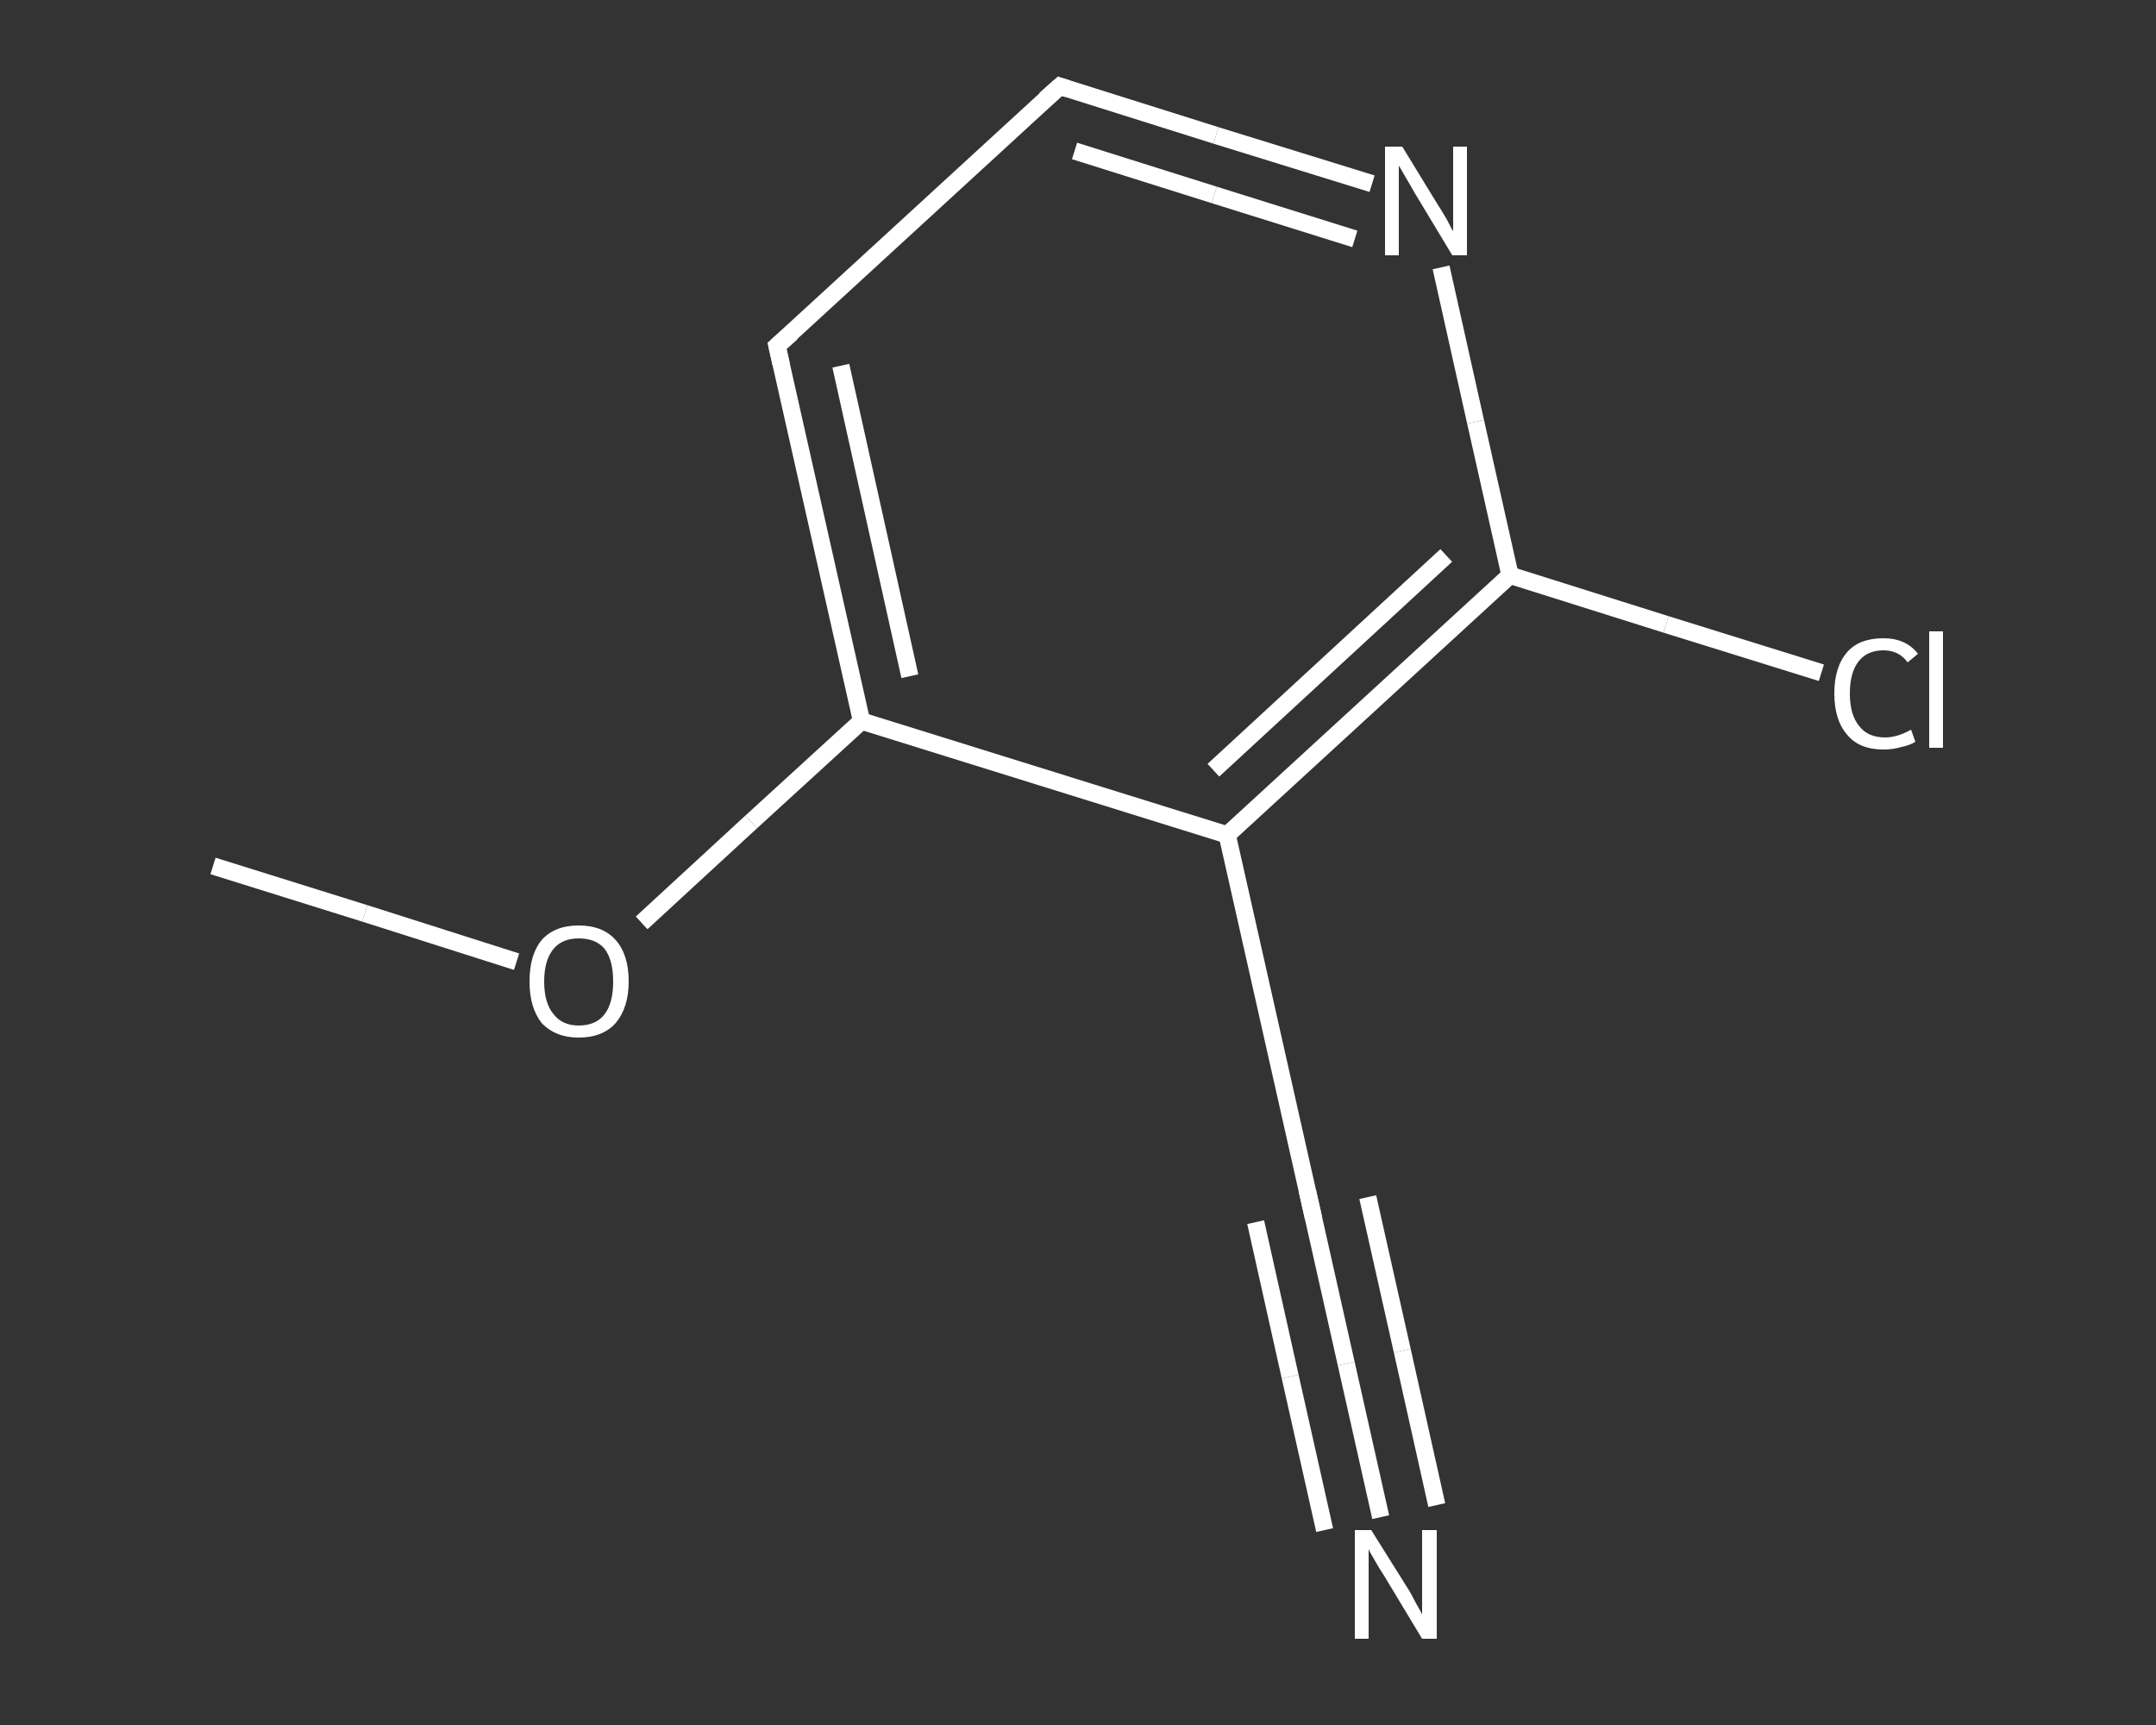 <?xml version='1.0' encoding='iso-8859-1'?>
<svg version='1.1' baseProfile='full'
              xmlns='http://www.w3.org/2000/svg'
                      xmlns:rdkit='http://www.rdkit.org/xml'
                      xmlns:xlink='http://www.w3.org/1999/xlink'
                  xml:space='preserve'
width='250px' height='200px' viewBox='0 0 250 200'>
<rect x="0" y="0" width="250" height="200" fill="#333333" stroke="none"/>
<!-- END OF HEADER -->
<rect style='opacity:1.0;fill:transparent;stroke:none' width='250.0' height='200.0' x='0.0' y='0.0'> </rect>
<path class='bond-0 atom-0 atom-1' d='M 24.7,100.4 L 42.3,105.9' style='fill:none;fill-rule:evenodd;stroke:#FFFFFF;stroke-width:2.0px;stroke-linecap:butt;stroke-linejoin:miter;stroke-opacity:1' />
<path class='bond-0 atom-0 atom-1' d='M 42.3,105.9 L 59.9,111.5' style='fill:none;fill-rule:evenodd;stroke:#FFFFFF;stroke-width:2.0px;stroke-linecap:butt;stroke-linejoin:miter;stroke-opacity:1' />
<path class='bond-1 atom-1 atom-2' d='M 74.4,107.0 L 87.1,95.3' style='fill:none;fill-rule:evenodd;stroke:#FFFFFF;stroke-width:2.0px;stroke-linecap:butt;stroke-linejoin:miter;stroke-opacity:1' />
<path class='bond-1 atom-1 atom-2' d='M 87.1,95.3 L 99.9,83.6' style='fill:none;fill-rule:evenodd;stroke:#FFFFFF;stroke-width:2.0px;stroke-linecap:butt;stroke-linejoin:miter;stroke-opacity:1' />
<path class='bond-2 atom-2 atom-3' d='M 99.9,83.6 L 90.1,40.1' style='fill:none;fill-rule:evenodd;stroke:#FFFFFF;stroke-width:2.0px;stroke-linecap:butt;stroke-linejoin:miter;stroke-opacity:1' />
<path class='bond-2 atom-2 atom-3' d='M 105.5,78.4 L 97.5,42.4' style='fill:none;fill-rule:evenodd;stroke:#FFFFFF;stroke-width:2.0px;stroke-linecap:butt;stroke-linejoin:miter;stroke-opacity:1' />
<path class='bond-3 atom-3 atom-4' d='M 90.1,40.1 L 122.9,10.0' style='fill:none;fill-rule:evenodd;stroke:#FFFFFF;stroke-width:2.0px;stroke-linecap:butt;stroke-linejoin:miter;stroke-opacity:1' />
<path class='bond-4 atom-4 atom-5' d='M 122.9,10.0 L 141.0,15.7' style='fill:none;fill-rule:evenodd;stroke:#FFFFFF;stroke-width:2.0px;stroke-linecap:butt;stroke-linejoin:miter;stroke-opacity:1' />
<path class='bond-4 atom-4 atom-5' d='M 141.0,15.7 L 159.1,21.3' style='fill:none;fill-rule:evenodd;stroke:#FFFFFF;stroke-width:2.0px;stroke-linecap:butt;stroke-linejoin:miter;stroke-opacity:1' />
<path class='bond-4 atom-4 atom-5' d='M 124.6,17.5 L 140.8,22.6' style='fill:none;fill-rule:evenodd;stroke:#FFFFFF;stroke-width:2.0px;stroke-linecap:butt;stroke-linejoin:miter;stroke-opacity:1' />
<path class='bond-4 atom-4 atom-5' d='M 140.8,22.6 L 157.1,27.7' style='fill:none;fill-rule:evenodd;stroke:#FFFFFF;stroke-width:2.0px;stroke-linecap:butt;stroke-linejoin:miter;stroke-opacity:1' />
<path class='bond-5 atom-5 atom-6' d='M 167.1,31.0 L 171.1,48.9' style='fill:none;fill-rule:evenodd;stroke:#FFFFFF;stroke-width:2.0px;stroke-linecap:butt;stroke-linejoin:miter;stroke-opacity:1' />
<path class='bond-5 atom-5 atom-6' d='M 171.1,48.9 L 175.1,66.7' style='fill:none;fill-rule:evenodd;stroke:#FFFFFF;stroke-width:2.0px;stroke-linecap:butt;stroke-linejoin:miter;stroke-opacity:1' />
<path class='bond-6 atom-6 atom-7' d='M 175.1,66.7 L 193.2,72.4' style='fill:none;fill-rule:evenodd;stroke:#FFFFFF;stroke-width:2.0px;stroke-linecap:butt;stroke-linejoin:miter;stroke-opacity:1' />
<path class='bond-6 atom-6 atom-7' d='M 193.2,72.4 L 211.2,78.0' style='fill:none;fill-rule:evenodd;stroke:#FFFFFF;stroke-width:2.0px;stroke-linecap:butt;stroke-linejoin:miter;stroke-opacity:1' />
<path class='bond-7 atom-6 atom-8' d='M 175.1,66.7 L 142.3,96.8' style='fill:none;fill-rule:evenodd;stroke:#FFFFFF;stroke-width:2.0px;stroke-linecap:butt;stroke-linejoin:miter;stroke-opacity:1' />
<path class='bond-7 atom-6 atom-8' d='M 167.7,64.4 L 140.7,89.3' style='fill:none;fill-rule:evenodd;stroke:#FFFFFF;stroke-width:2.0px;stroke-linecap:butt;stroke-linejoin:miter;stroke-opacity:1' />
<path class='bond-8 atom-8 atom-9' d='M 142.3,96.8 L 152.1,140.3' style='fill:none;fill-rule:evenodd;stroke:#FFFFFF;stroke-width:2.0px;stroke-linecap:butt;stroke-linejoin:miter;stroke-opacity:1' />
<path class='bond-9 atom-9 atom-10' d='M 152.1,140.3 L 156.1,158.1' style='fill:none;fill-rule:evenodd;stroke:#FFFFFF;stroke-width:2.0px;stroke-linecap:butt;stroke-linejoin:miter;stroke-opacity:1' />
<path class='bond-9 atom-9 atom-10' d='M 156.1,158.1 L 160.1,175.9' style='fill:none;fill-rule:evenodd;stroke:#FFFFFF;stroke-width:2.0px;stroke-linecap:butt;stroke-linejoin:miter;stroke-opacity:1' />
<path class='bond-9 atom-9 atom-10' d='M 158.6,138.8 L 162.6,156.6' style='fill:none;fill-rule:evenodd;stroke:#FFFFFF;stroke-width:2.0px;stroke-linecap:butt;stroke-linejoin:miter;stroke-opacity:1' />
<path class='bond-9 atom-9 atom-10' d='M 162.6,156.6 L 166.6,174.5' style='fill:none;fill-rule:evenodd;stroke:#FFFFFF;stroke-width:2.0px;stroke-linecap:butt;stroke-linejoin:miter;stroke-opacity:1' />
<path class='bond-9 atom-9 atom-10' d='M 145.6,141.7 L 149.6,159.6' style='fill:none;fill-rule:evenodd;stroke:#FFFFFF;stroke-width:2.0px;stroke-linecap:butt;stroke-linejoin:miter;stroke-opacity:1' />
<path class='bond-9 atom-9 atom-10' d='M 149.6,159.6 L 153.6,177.4' style='fill:none;fill-rule:evenodd;stroke:#FFFFFF;stroke-width:2.0px;stroke-linecap:butt;stroke-linejoin:miter;stroke-opacity:1' />
<path class='bond-10 atom-8 atom-2' d='M 142.3,96.8 L 99.9,83.6' style='fill:none;fill-rule:evenodd;stroke:#FFFFFF;stroke-width:2.0px;stroke-linecap:butt;stroke-linejoin:miter;stroke-opacity:1' />
<path d='M 90.6,42.3 L 90.1,40.1 L 91.8,38.6' style='fill:none;stroke:#FFFFFF;stroke-width:2.0px;stroke-linecap:butt;stroke-linejoin:miter;stroke-opacity:1;' />
<path d='M 121.2,11.5 L 122.9,10.0 L 123.8,10.3' style='fill:none;stroke:#FFFFFF;stroke-width:2.0px;stroke-linecap:butt;stroke-linejoin:miter;stroke-opacity:1;' />
<path d='M 151.6,138.1 L 152.1,140.3 L 152.3,141.2' style='fill:none;stroke:#FFFFFF;stroke-width:2.0px;stroke-linecap:butt;stroke-linejoin:miter;stroke-opacity:1;' />
<path class='atom-1' d='M 61.4 113.8
Q 61.4 110.7, 62.8 109.0
Q 64.3 107.3, 67.1 107.3
Q 69.9 107.3, 71.4 109.0
Q 72.9 110.7, 72.9 113.8
Q 72.9 116.8, 71.4 118.6
Q 69.9 120.3, 67.1 120.3
Q 64.4 120.3, 62.8 118.6
Q 61.4 116.8, 61.4 113.8
M 67.1 118.9
Q 69.1 118.9, 70.1 117.6
Q 71.1 116.3, 71.1 113.8
Q 71.1 111.3, 70.1 110.0
Q 69.1 108.8, 67.1 108.8
Q 65.2 108.8, 64.2 110.0
Q 63.1 111.3, 63.1 113.8
Q 63.1 116.3, 64.2 117.6
Q 65.2 118.9, 67.1 118.9
' fill='#FFFFFF'/>
<path class='atom-5' d='M 162.6 17.0
L 166.7 23.7
Q 167.1 24.3, 167.8 25.5
Q 168.4 26.7, 168.5 26.8
L 168.5 17.0
L 170.1 17.0
L 170.1 29.6
L 168.4 29.6
L 164.0 22.3
Q 163.5 21.4, 162.9 20.4
Q 162.4 19.5, 162.2 19.2
L 162.2 29.6
L 160.6 29.6
L 160.6 17.0
L 162.6 17.0
' fill='#FFFFFF'/>
<path class='atom-7' d='M 212.7 80.4
Q 212.7 77.3, 214.2 75.6
Q 215.6 74.0, 218.4 74.0
Q 221.0 74.0, 222.4 75.8
L 221.2 76.8
Q 220.2 75.4, 218.4 75.4
Q 216.5 75.4, 215.5 76.7
Q 214.5 78.0, 214.5 80.4
Q 214.5 82.9, 215.6 84.2
Q 216.6 85.5, 218.6 85.5
Q 220.0 85.5, 221.6 84.6
L 222.1 86.0
Q 221.5 86.4, 220.5 86.6
Q 219.5 86.9, 218.4 86.9
Q 215.6 86.9, 214.2 85.2
Q 212.7 83.5, 212.7 80.4
' fill='#FFFFFF'/>
<path class='atom-7' d='M 223.7 73.2
L 225.3 73.2
L 225.3 86.7
L 223.7 86.7
L 223.7 73.2
' fill='#FFFFFF'/>
<path class='atom-10' d='M 159.0 177.4
L 163.2 184.1
Q 163.6 184.7, 164.2 185.9
Q 164.9 187.1, 164.9 187.2
L 164.9 177.4
L 166.6 177.4
L 166.6 190.0
L 164.9 190.0
L 160.5 182.7
Q 159.9 181.8, 159.4 180.9
Q 158.8 179.9, 158.7 179.6
L 158.7 190.0
L 157.1 190.0
L 157.1 177.4
L 159.0 177.4
' fill='#FFFFFF'/>
</svg>
